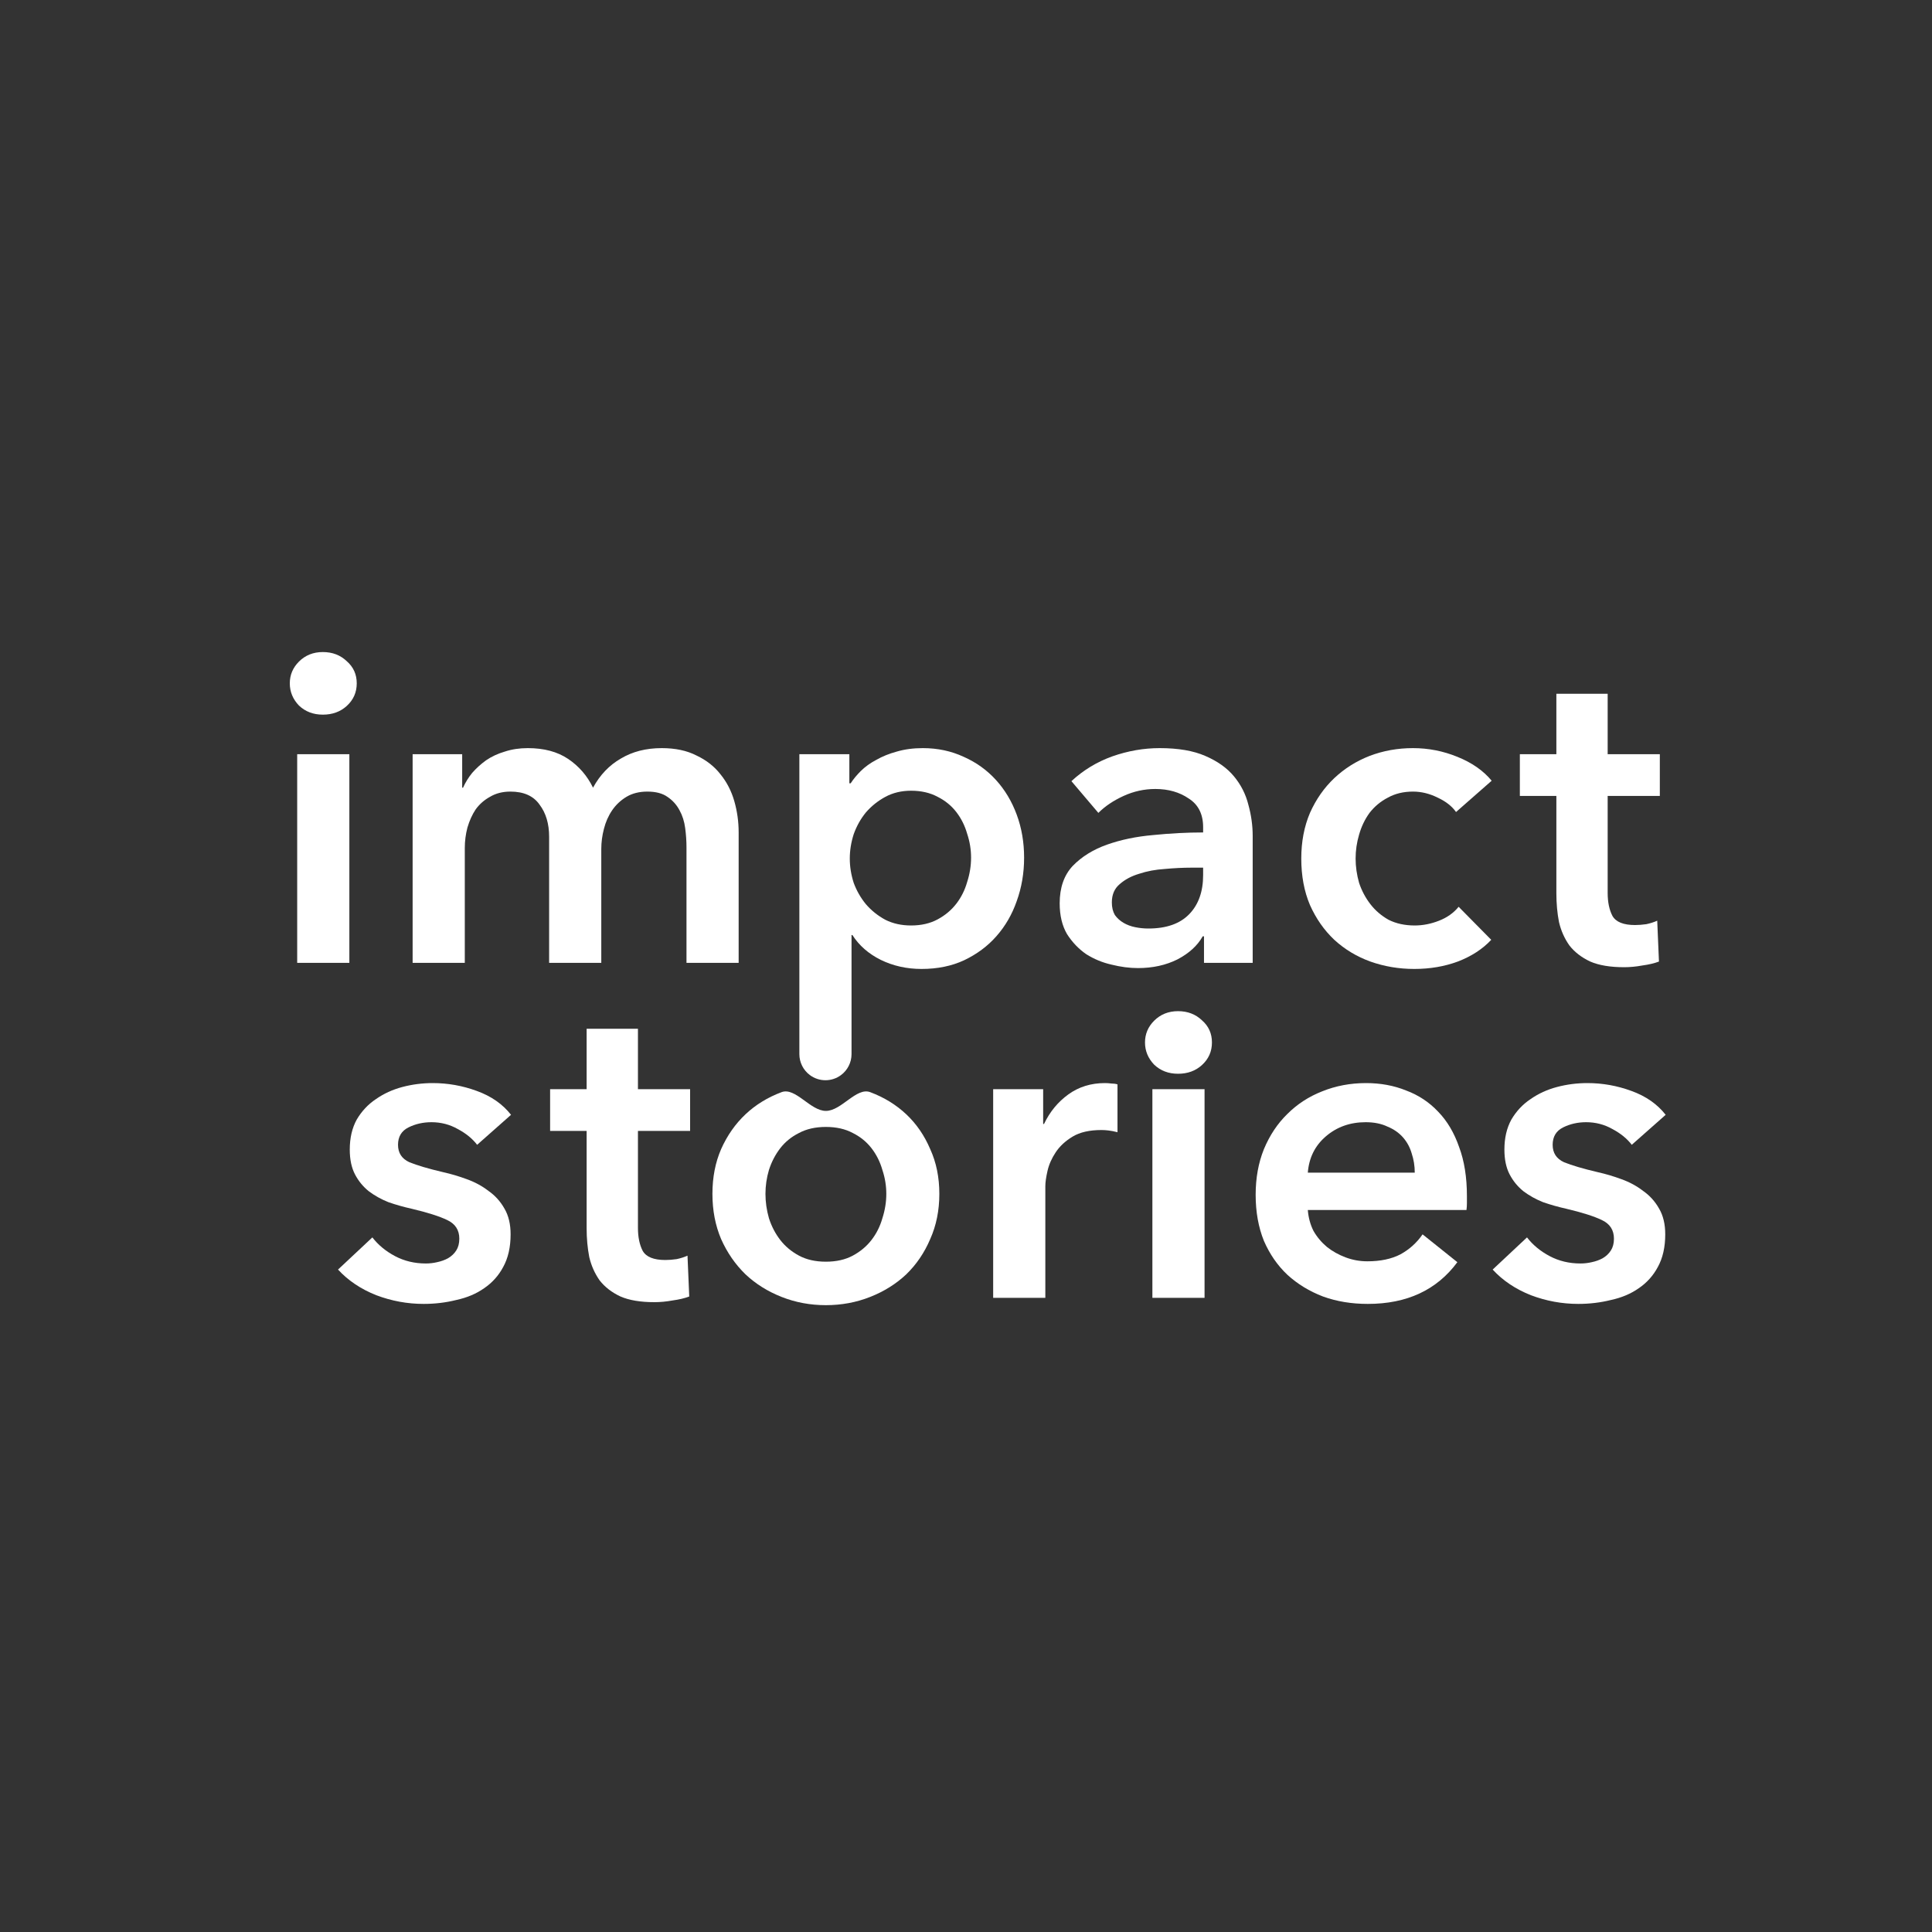 <svg width="80" height="80" viewBox="0 0 80 80" fill="none" xmlns="http://www.w3.org/2000/svg">
    <rect x="0" y="0" width="80" height="80" fill="#333333" stroke="none"/>
    <path d="M29.5 49.436C29.5 48.752 29.62 48.134 29.86 47.582C30.112 47.018 30.448 46.538 30.868 46.142C31.288 45.746 31.786 45.44 32.362 45.224C32.938 45.008 33.55 46 34.198 46C34.846 46 35.458 45.008 36.034 45.224C36.61 45.44 37.108 45.746 37.528 46.142C37.948 46.538 38.278 47.018 38.518 47.582C38.77 48.134 38.896 48.752 38.896 49.436C38.896 50.12 38.77 50.744 38.518 51.308C38.278 51.872 37.948 52.358 37.528 52.766C37.108 53.162 36.61 53.474 36.034 53.702C35.458 53.93 34.846 54.044 34.198 54.044C33.55 54.044 32.938 53.93 32.362 53.702C31.786 53.474 31.288 53.162 30.868 52.766C30.448 52.358 30.112 51.872 29.86 51.308C29.62 50.744 29.5 50.12 29.5 49.436ZM31.696 49.436C31.696 49.772 31.744 50.108 31.84 50.444C31.948 50.78 32.104 51.08 32.308 51.344C32.512 51.608 32.77 51.824 33.082 51.992C33.394 52.16 33.766 52.244 34.198 52.244C34.63 52.244 35.002 52.16 35.314 51.992C35.626 51.824 35.884 51.608 36.088 51.344C36.292 51.08 36.442 50.78 36.538 50.444C36.646 50.108 36.7 49.772 36.7 49.436C36.7 49.1 36.646 48.77 36.538 48.446C36.442 48.11 36.292 47.81 36.088 47.546C35.884 47.282 35.626 47.072 35.314 46.916C35.002 46.748 34.63 46.664 34.198 46.664C33.766 46.664 33.394 46.748 33.082 46.916C32.77 47.072 32.512 47.282 32.308 47.546C32.104 47.81 31.948 48.11 31.84 48.446C31.744 48.77 31.696 49.1 31.696 49.436Z" fill="white"/>
    <path d="M41.125 45.1H43.195V46.54H43.231C43.471 46.036 43.807 45.628 44.239 45.316C44.671 45.004 45.175 44.848 45.751 44.848C45.835 44.848 45.925 44.854 46.021 44.866C46.117 44.866 46.201 44.878 46.273 44.902V46.882C46.129 46.846 46.003 46.822 45.895 46.81C45.799 46.798 45.703 46.792 45.607 46.792C45.115 46.792 44.719 46.882 44.419 47.062C44.119 47.242 43.885 47.458 43.717 47.71C43.549 47.962 43.435 48.22 43.375 48.484C43.315 48.748 43.285 48.958 43.285 49.114V53.74H41.125V45.1Z" fill="white"/>
    <path d="M67.568 47.404C67.376 47.152 67.112 46.936 66.776 46.756C66.44 46.564 66.074 46.468 65.678 46.468C65.33 46.468 65.012 46.54 64.724 46.684C64.436 46.828 64.292 47.068 64.292 47.404C64.292 47.74 64.448 47.98 64.76 48.124C65.084 48.256 65.552 48.394 66.164 48.538C66.488 48.61 66.812 48.706 67.136 48.826C67.472 48.946 67.772 49.108 68.036 49.312C68.312 49.504 68.534 49.75 68.702 50.05C68.87 50.338 68.954 50.692 68.954 51.112C68.954 51.64 68.852 52.09 68.648 52.462C68.456 52.822 68.192 53.116 67.856 53.344C67.532 53.572 67.148 53.734 66.704 53.83C66.272 53.938 65.822 53.992 65.354 53.992C64.682 53.992 64.028 53.872 63.392 53.632C62.756 53.38 62.228 53.026 61.808 52.57L63.23 51.238C63.47 51.55 63.782 51.808 64.166 52.012C64.55 52.216 64.976 52.318 65.444 52.318C65.6 52.318 65.756 52.3 65.912 52.264C66.08 52.228 66.23 52.174 66.362 52.102C66.506 52.018 66.62 51.91 66.704 51.778C66.788 51.646 66.83 51.484 66.83 51.292C66.83 50.932 66.662 50.674 66.326 50.518C66.002 50.362 65.51 50.206 64.85 50.05C64.526 49.978 64.208 49.888 63.896 49.78C63.596 49.66 63.326 49.51 63.086 49.33C62.846 49.138 62.654 48.904 62.51 48.628C62.366 48.352 62.294 48.01 62.294 47.602C62.294 47.122 62.39 46.708 62.582 46.36C62.786 46.012 63.05 45.73 63.374 45.514C63.698 45.286 64.064 45.118 64.472 45.01C64.88 44.902 65.3 44.848 65.732 44.848C66.356 44.848 66.962 44.956 67.55 45.172C68.15 45.388 68.624 45.718 68.972 46.162L67.568 47.404Z" fill="white"/>
    <path d="M58.582 48.556C58.582 48.28 58.54 48.016 58.456 47.764C58.384 47.512 58.264 47.29 58.096 47.098C57.928 46.906 57.712 46.756 57.448 46.648C57.196 46.528 56.896 46.468 56.548 46.468C55.9 46.468 55.348 46.666 54.892 47.062C54.448 47.446 54.202 47.944 54.154 48.556H58.582ZM60.742 49.528C60.742 49.624 60.742 49.72 60.742 49.816C60.742 49.912 60.736 50.008 60.724 50.104H54.154C54.178 50.416 54.256 50.704 54.388 50.968C54.532 51.22 54.718 51.442 54.946 51.634C55.174 51.814 55.432 51.958 55.72 52.066C56.008 52.174 56.308 52.228 56.62 52.228C57.16 52.228 57.616 52.132 57.988 51.94C58.36 51.736 58.666 51.46 58.906 51.112L60.346 52.264C59.494 53.416 58.258 53.992 56.638 53.992C55.966 53.992 55.348 53.89 54.784 53.686C54.22 53.47 53.728 53.17 53.308 52.786C52.9 52.402 52.576 51.934 52.336 51.382C52.108 50.818 51.994 50.182 51.994 49.474C51.994 48.778 52.108 48.148 52.336 47.584C52.576 47.008 52.9 46.522 53.308 46.126C53.716 45.718 54.196 45.406 54.748 45.19C55.312 44.962 55.918 44.848 56.566 44.848C57.166 44.848 57.718 44.95 58.222 45.154C58.738 45.346 59.182 45.64 59.554 46.036C59.926 46.42 60.214 46.906 60.418 47.494C60.634 48.07 60.742 48.748 60.742 49.528Z" fill="white"/>
    <path d="M47.718 45.1H49.878V53.74H47.718V45.1ZM47.412 43.166C47.412 42.818 47.538 42.518 47.79 42.266C48.054 42.002 48.384 41.87 48.78 41.87C49.176 41.87 49.506 41.996 49.77 42.248C50.046 42.488 50.184 42.794 50.184 43.166C50.184 43.538 50.046 43.85 49.77 44.102C49.506 44.342 49.176 44.462 48.78 44.462C48.384 44.462 48.054 44.336 47.79 44.084C47.538 43.82 47.412 43.514 47.412 43.166Z" fill="white"/>
    <path d="M22.779 46.828V45.1H24.291V42.598H26.416V45.1H28.576V46.828H26.416V50.842C26.416 51.226 26.482 51.544 26.613 51.796C26.758 52.048 27.07 52.174 27.549 52.174C27.694 52.174 27.849 52.162 28.017 52.138C28.186 52.102 28.335 52.054 28.468 51.994L28.54 53.686C28.348 53.758 28.119 53.812 27.855 53.848C27.591 53.896 27.34 53.92 27.099 53.92C26.523 53.92 26.055 53.842 25.695 53.686C25.335 53.518 25.047 53.296 24.831 53.02C24.628 52.732 24.483 52.408 24.399 52.048C24.328 51.676 24.291 51.28 24.291 50.86V46.828H22.779Z" fill="white"/>
    <path d="M19.757 47.404C19.565 47.152 19.301 46.936 18.965 46.756C18.629 46.564 18.263 46.468 17.867 46.468C17.519 46.468 17.201 46.54 16.913 46.684C16.625 46.828 16.481 47.068 16.481 47.404C16.481 47.74 16.637 47.98 16.949 48.124C17.273 48.256 17.741 48.394 18.353 48.538C18.677 48.61 19.001 48.706 19.325 48.826C19.661 48.946 19.961 49.108 20.225 49.312C20.501 49.504 20.723 49.75 20.891 50.05C21.059 50.338 21.143 50.692 21.143 51.112C21.143 51.64 21.041 52.09 20.837 52.462C20.645 52.822 20.381 53.116 20.045 53.344C19.721 53.572 19.337 53.734 18.893 53.83C18.461 53.938 18.011 53.992 17.543 53.992C16.871 53.992 16.217 53.872 15.581 53.632C14.945 53.38 14.417 53.026 13.997 52.57L15.419 51.238C15.659 51.55 15.971 51.808 16.355 52.012C16.739 52.216 17.165 52.318 17.633 52.318C17.789 52.318 17.945 52.3 18.101 52.264C18.269 52.228 18.419 52.174 18.551 52.102C18.695 52.018 18.809 51.91 18.893 51.778C18.977 51.646 19.019 51.484 19.019 51.292C19.019 50.932 18.851 50.674 18.515 50.518C18.191 50.362 17.699 50.206 17.039 50.05C16.715 49.978 16.397 49.888 16.085 49.78C15.785 49.66 15.515 49.51 15.275 49.33C15.035 49.138 14.843 48.904 14.699 48.628C14.555 48.352 14.483 48.01 14.483 47.602C14.483 47.122 14.579 46.708 14.771 46.36C14.975 46.012 15.239 45.73 15.563 45.514C15.887 45.286 16.253 45.118 16.661 45.01C17.069 44.902 17.489 44.848 17.921 44.848C18.545 44.848 19.151 44.956 19.739 45.172C20.339 45.388 20.813 45.718 21.161 46.162L19.757 47.404Z" fill="white"/>
    <path d="M62.934 32.958V31.23H64.446V28.728H66.57V31.23H68.73V32.958H66.57V36.972C66.57 37.356 66.636 37.674 66.768 37.926C66.912 38.178 67.224 38.304 67.704 38.304C67.848 38.304 68.004 38.292 68.172 38.268C68.34 38.232 68.49 38.184 68.622 38.124L68.694 39.816C68.502 39.888 68.274 39.942 68.01 39.978C67.746 40.026 67.494 40.05 67.254 40.05C66.678 40.05 66.21 39.972 65.85 39.816C65.49 39.648 65.202 39.426 64.986 39.15C64.782 38.862 64.638 38.538 64.554 38.178C64.482 37.806 64.446 37.41 64.446 36.99V32.958H62.934Z" fill="white"/>
    <path d="M60.291 33.624C60.123 33.384 59.871 33.186 59.535 33.03C59.199 32.862 58.857 32.778 58.509 32.778C58.113 32.778 57.765 32.862 57.465 33.03C57.165 33.186 56.913 33.396 56.709 33.66C56.517 33.924 56.373 34.224 56.277 34.56C56.181 34.884 56.133 35.214 56.133 35.55C56.133 35.886 56.181 36.222 56.277 36.558C56.385 36.882 56.541 37.176 56.745 37.44C56.949 37.704 57.201 37.92 57.501 38.088C57.813 38.244 58.173 38.322 58.581 38.322C58.917 38.322 59.253 38.256 59.589 38.124C59.925 37.992 60.195 37.8 60.399 37.548L61.749 38.916C61.389 39.3 60.927 39.6 60.363 39.816C59.811 40.02 59.211 40.122 58.563 40.122C57.927 40.122 57.321 40.02 56.745 39.816C56.181 39.612 55.683 39.312 55.251 38.916C54.831 38.52 54.495 38.04 54.243 37.476C54.003 36.912 53.883 36.27 53.883 35.55C53.883 34.854 54.003 34.224 54.243 33.66C54.495 33.096 54.831 32.616 55.251 32.22C55.671 31.824 56.157 31.518 56.709 31.302C57.273 31.086 57.873 30.978 58.509 30.978C59.145 30.978 59.757 31.098 60.345 31.338C60.945 31.578 61.419 31.908 61.767 32.328L60.291 33.624Z" fill="white"/>
    <path d="M49.855 38.772H49.801C49.585 39.156 49.237 39.474 48.757 39.726C48.277 39.966 47.731 40.086 47.119 40.086C46.771 40.086 46.405 40.038 46.021 39.942C45.649 39.858 45.301 39.714 44.977 39.51C44.665 39.294 44.401 39.018 44.185 38.682C43.981 38.334 43.879 37.908 43.879 37.404C43.879 36.756 44.059 36.24 44.419 35.856C44.791 35.472 45.265 35.178 45.841 34.974C46.417 34.77 47.053 34.638 47.749 34.578C48.457 34.506 49.147 34.47 49.819 34.47V34.254C49.819 33.714 49.621 33.318 49.225 33.066C48.841 32.802 48.379 32.67 47.839 32.67C47.383 32.67 46.945 32.766 46.525 32.958C46.105 33.15 45.757 33.384 45.481 33.66L44.365 32.346C44.857 31.89 45.421 31.548 46.057 31.32C46.705 31.092 47.359 30.978 48.019 30.978C48.787 30.978 49.417 31.086 49.909 31.302C50.413 31.518 50.809 31.8 51.097 32.148C51.385 32.496 51.583 32.886 51.691 33.318C51.811 33.75 51.871 34.182 51.871 34.614V39.87H49.855V38.772ZM49.819 35.928H49.333C48.985 35.928 48.619 35.946 48.235 35.982C47.851 36.006 47.497 36.072 47.173 36.18C46.849 36.276 46.579 36.42 46.363 36.612C46.147 36.792 46.039 37.044 46.039 37.368C46.039 37.572 46.081 37.746 46.165 37.89C46.261 38.022 46.381 38.13 46.525 38.214C46.669 38.298 46.831 38.358 47.011 38.394C47.191 38.43 47.371 38.448 47.551 38.448C48.295 38.448 48.859 38.25 49.243 37.854C49.627 37.458 49.819 36.918 49.819 36.234V35.928Z" fill="white"/>
    <path d="M35.17 31.23V32.436H35.224C35.332 32.268 35.47 32.1 35.638 31.932C35.818 31.752 36.034 31.596 36.286 31.464C36.538 31.32 36.82 31.206 37.132 31.122C37.456 31.026 37.816 30.978 38.212 30.978C38.824 30.978 39.388 31.098 39.904 31.338C40.42 31.566 40.864 31.884 41.236 32.292C41.608 32.7 41.896 33.18 42.1 33.732C42.304 34.284 42.406 34.878 42.406 35.514C42.406 36.15 42.304 36.75 42.1 37.314C41.908 37.866 41.626 38.352 41.254 38.772C40.894 39.18 40.45 39.51 39.922 39.762C39.406 40.002 38.818 40.122 38.158 40.122C37.546 40.122 36.982 39.996 36.466 39.744C35.962 39.492 35.572 39.15 35.296 38.718H35.26V43.65C35.26 43.99 35.1 44.31 34.828 44.514V44.514C34.444 44.802 33.916 44.802 33.532 44.514V44.514C33.26 44.31 33.1 43.99 33.1 43.65V31.23H35.17ZM40.21 35.514C40.21 35.178 40.156 34.848 40.048 34.524C39.952 34.188 39.802 33.888 39.598 33.624C39.394 33.36 39.136 33.15 38.824 32.994C38.512 32.826 38.146 32.742 37.726 32.742C37.33 32.742 36.976 32.826 36.664 32.994C36.352 33.162 36.082 33.378 35.854 33.642C35.638 33.906 35.47 34.206 35.35 34.542C35.242 34.878 35.188 35.214 35.188 35.55C35.188 35.886 35.242 36.222 35.35 36.558C35.47 36.882 35.638 37.176 35.854 37.44C36.082 37.704 36.352 37.92 36.664 38.088C36.976 38.244 37.33 38.322 37.726 38.322C38.146 38.322 38.512 38.238 38.824 38.07C39.136 37.902 39.394 37.686 39.598 37.422C39.802 37.158 39.952 36.858 40.048 36.522C40.156 36.186 40.21 35.85 40.21 35.514Z" fill="white"/>
    <path d="M27.4 30.978C27.964 30.978 28.444 31.08 28.84 31.284C29.248 31.476 29.578 31.734 29.83 32.058C30.094 32.382 30.286 32.754 30.406 33.174C30.526 33.594 30.586 34.026 30.586 34.47V39.87H28.426V35.082C28.426 34.83 28.408 34.566 28.372 34.29C28.336 34.014 28.258 33.768 28.138 33.552C28.018 33.324 27.85 33.138 27.634 32.994C27.43 32.85 27.154 32.778 26.806 32.778C26.47 32.778 26.182 32.85 25.942 32.994C25.702 33.138 25.504 33.324 25.348 33.552C25.192 33.78 25.078 34.038 25.006 34.326C24.934 34.602 24.898 34.878 24.898 35.154V39.87H22.738V34.65C22.738 34.11 22.606 33.666 22.342 33.318C22.09 32.958 21.688 32.778 21.136 32.778C20.812 32.778 20.53 32.85 20.29 32.994C20.05 33.126 19.852 33.3 19.696 33.516C19.552 33.732 19.438 33.984 19.354 34.272C19.282 34.548 19.246 34.83 19.246 35.118V39.87H17.086V31.23H19.138V32.616H19.174C19.27 32.4 19.396 32.196 19.552 32.004C19.72 31.812 19.912 31.638 20.128 31.482C20.356 31.326 20.614 31.206 20.902 31.122C21.19 31.026 21.508 30.978 21.856 30.978C22.528 30.978 23.086 31.128 23.53 31.428C23.974 31.728 24.316 32.124 24.556 32.616C24.844 32.088 25.228 31.686 25.708 31.41C26.188 31.122 26.752 30.978 27.4 30.978Z" fill="white"/>
    <path d="M12.306 31.23H14.466V39.87H12.306V31.23ZM12 28.296C12 27.948 12.126 27.648 12.378 27.396C12.642 27.132 12.972 27 13.368 27C13.764 27 14.094 27.126 14.358 27.378C14.634 27.618 14.772 27.924 14.772 28.296C14.772 28.668 14.634 28.98 14.358 29.232C14.094 29.472 13.764 29.592 13.368 29.592C12.972 29.592 12.642 29.466 12.378 29.214C12.126 28.95 12 28.644 12 28.296Z" fill="white"/>
    </svg>
    